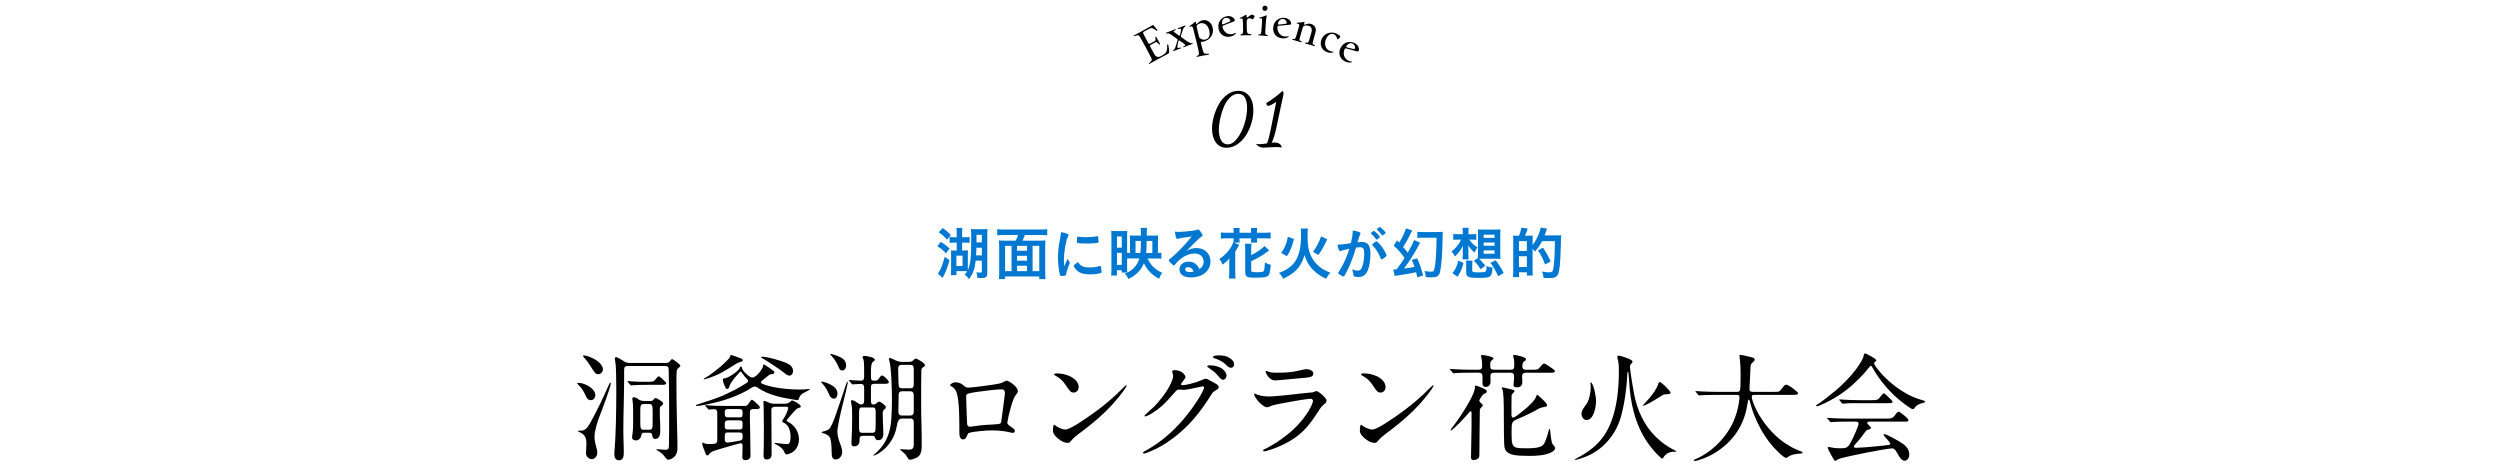 <svg viewBox="0 0 780 146" xmlns="http://www.w3.org/2000/svg" xmlns:xlink="http://www.w3.org/1999/xlink"><clipPath id="a"><path d="m0 0h780v146h-780z"/></clipPath><g clip-path="url(#a)"><g fill="#0078d2"><path d="m293.538 75.463c1.062.63 1.819 1.225 2.719 2.089l-1.116 1.494c-.9-.972-1.548-1.53-2.701-2.25zm2.701 5.744c-.541 2.053-1.261 3.907-2.125 5.492l-1.512-1.314c.234-.306.468-.666.738-1.206.45-.882.756-1.765 1.44-4.051l1.458 1.08zm-2.107-10.047c1.134.792 1.783 1.351 2.557 2.233l-1.242 1.386c-.81-.972-1.404-1.513-2.557-2.323zm6.806 7.004c.594 0 .774-.018 1.08-.054-.036.378-.054.846-.054 1.458v3.709c0 .63 0 .702.018.972.81-1.782 1.044-3.997 1.044-10.245 0-1.152-.018-2.161-.072-2.557.54.054 1.026.072 1.8.072h1.693c.828 0 1.188-.018 1.638-.072-.036.378-.054.81-.054 1.513v12.279c0 1.188-.415 1.513-1.999 1.513-.486 0-.667 0-1.081-.036-.036-.72-.144-1.296-.342-1.783.559.09.882.126 1.314.126.306 0 .414-.09.414-.36v-3.367h-1.926c-.252 2.521-.738 3.872-2.071 5.762-.432-.612-.792-.99-1.368-1.404.432-.486.54-.63.81-1.08-.216-.018-.522-.018-.882-.018h-2.485v1.26h-1.764c.072-.594.09-1.026.09-1.8v-4.627c0-.63 0-.846-.036-1.314.306.036.522.054 1.062.054h.72v-2.466h-.702c-.486 0-.882.018-1.513.072v-1.836c.45.054.882.09 1.513.09h.702v-1.386c0-.63-.018-1.081-.09-1.531h1.855c-.054.432-.072.847-.072 1.458v1.458h.72c.666 0 1.062-.018 1.603-.09v1.836c-.504-.054-.954-.072-1.548-.072h-.774v2.466h.756zm-2.539 4.825h1.927v-3.223h-1.927zm6.248-5.69c-.036 1.152-.036 1.387-.108 2.377h1.8v-2.377zm1.693-4.033h-1.674v2.359h1.674z"/><path d="m316.886 75.085c.324-.612.558-1.134.774-1.765h-4.429c-.846 0-1.495.036-2.106.09v-1.908c.612.072 1.242.108 2.088.108h11.397c.81 0 1.495-.036 2.125-.108v1.908c-.63-.054-1.296-.09-2.125-.09h-4.843c-.162.522-.504 1.296-.756 1.765h5.149c.9 0 1.477-.018 2.035-.072-.072.648-.09 1.207-.09 2.215v7.544c0 .936.036 1.71.09 2.322h-1.944v-.828h-10.659v.811h-1.945c.09-.72.108-1.296.108-2.341v-7.508c0-.846-.036-1.53-.108-2.215.54.054 1.152.072 2.035.072h3.205zm-1.279 1.621h-2.017v7.886h2.017zm1.711 1.53h3.115v-1.53h-3.115zm3.115 1.566h-3.115v1.53h3.115zm0 4.79v-1.692h-3.115v1.692zm1.728 0h2.089v-7.886h-2.089z"/><path d="m333.697 81.747c.054.09.072.162.072.252 0 .126-.018.144-.18.54-.36.828-.792 2.125-1.008 3.097-.054.198-.108.306-.18.342-.09.036-.702.126-.9.126h-.072c-.09 0-.216-.018-.36-.018-.234 0-.288-.054-.36-.27-.342-1.17-.612-3.583-.612-5.401 0-1.98.126-3.205.63-5.906.18-.972.27-1.513.342-2.107.756.144 1.405.324 1.945.576.306.126.396.216.396.396 0 .126-.018.18-.216.468-.594.955-1.261 4.771-1.261 7.346 0 .415.018.973.072 1.873.504-1.134.684-1.476 1.098-2.358.162.378.27.558.594 1.044zm3.907 1.278c.576.306 1.26.414 2.467.414 1.152 0 1.836-.09 2.953-.414.108-.036.198-.054.252-.054.126 0 .216.072.234.252.09.612.162 1.333.162 1.693 0 .18-.054.234-.306.306-.972.252-1.962.378-3.169.378-1.656 0-2.683-.198-3.529-.702-.792-.486-1.62-1.477-1.62-1.963 0-.252.378-.594 1.35-1.188.324.648.63.972 1.207 1.278zm-1.26-9.183c.396.09 1.548.162 2.431.162 1.188 0 2.376-.09 3.493-.288q.09-.018.162-.018c.126 0 .18.054.216.198.036.18.09.972.09 1.458 0 .27-.054.36-.252.396-.738.144-1.962.234-3.259.234-1.548 0-2.935-.09-3.115-.198-.09-.054-.126-.18-.126-.504 0-.486.054-1.206.09-1.35.018-.072.072-.108.18-.108.018 0 .054 0 .09.018z"/><path d="m352.544 80.63c-.216 0-.288 0-.882.018v2.971c0 .648 0 .864.054 1.404h-1.747v-.72h-1.495v1.656h-1.8c.054-.558.09-1.152.09-2.052v-10.155c0-.648-.018-1.08-.054-1.71.378.036.738.054 1.44.054h2.053c.774 0 1.134-.018 1.513-.054-.036.36-.054.81-.054 1.566v5.275c.288.036.54.054.9.054v-4.051c0-.612-.018-1.008-.054-1.422.396.036.774.054 1.477.054h1.98v-.702c0-.774-.036-1.225-.108-1.729h2.035c-.09.558-.108.72-.108 2.431h2.161c.666 0 1.026-.018 1.386-.054-.036.36-.054.756-.054 1.477v3.997c.541-.018.738-.036 1.062-.09v1.873c-.504-.054-1.17-.09-1.891-.09h-2.376c.774 1.945 2.376 3.547 4.537 4.501-.504.702-.72 1.081-.99 1.854-1.224-.684-1.945-1.224-2.773-2.053-.828-.846-1.458-1.746-1.944-2.791-.468 1.152-1.026 1.999-1.891 2.863-.864.846-1.675 1.404-2.917 2.035-.396-.792-.594-1.062-1.152-1.639 1.26-.522 2.106-1.062 2.863-1.854.811-.846 1.333-1.747 1.693-2.917h-2.953zm-4.051-3.348h1.495v-3.511h-1.495zm0 5.347h1.495v-3.727h-1.495zm7.31-3.691c.09-.936.162-2.179.162-3.223v-.54h-1.674v3.763zm3.727 0v-3.763h-1.783l-.018 1.207c0 .828-.036 1.584-.126 2.557h1.927z"/><path d="m373.335 77.39c2.539 0 4.339 1.729 4.339 4.177 0 1.674-.882 3.187-2.358 4.069-1.026.612-2.287.918-3.709.918-2.287 0-3.619-.918-3.619-2.485 0-1.422 1.188-2.431 2.881-2.431 1.53 0 2.628.774 3.367 2.359.918-.666 1.296-1.369 1.296-2.341 0-1.548-1.098-2.557-2.827-2.557-1.765 0-3.655.882-5.222 2.449-.288.288-.558.594-.882 1.008-.126.18-.216.252-.324.252-.324 0-1.603-1.26-1.603-1.584 0-.162.072-.252.468-.54.414-.324 1.008-.846 1.765-1.566 1.747-1.657 3.025-3.043 4.916-5.348-2.25.288-3.763.54-4.321.738-.09.018-.144.036-.198.036-.144 0-.234-.09-.342-.36-.216-.54-.324-1.134-.378-1.927.486.072.829.09 1.225.09.864 0 2.323-.126 4.213-.342.666-.072.882-.126 1.386-.324.162-.072.252-.09.36-.09.252 0 .504.216.972.937.342.468.45.702.45.846 0 .234-.054.306-.45.558-.324.198-.522.36-.937.756-.9.864-.918.864-2.035 1.999-.792.81-.882.9-1.603 1.62 1.17-.648 2.089-.918 3.169-.918zm-1.729 6.23c-.27-.18-.576-.271-.918-.271-.558 0-.918.271-.918.703 0 .522.558.846 1.422.846.396 0 .738-.036 1.188-.162-.216-.594-.396-.864-.774-1.116z"/><path d="m384.89 72.168c0-.36-.018-.702-.072-1.026h1.963c-.054.342-.072.648-.072 1.026v.45h3.637v-.45c0-.342-.018-.684-.072-1.026h1.963c-.036.306-.072.667-.072 1.026v.45h2.25c.918 0 1.477-.036 2.017-.108v1.944c-.504-.072-1.044-.09-2.017-.09h-2.25v.396c0 .378.018.594.054.937h-1.927c.036-.306.054-.541.054-.9v-.432h-3.637v.378c0 .432.018.684.054.955h-1.747l1.603.684q-.09.162-.342.63c-.378.703-.468.847-.882 1.477v6.464c0 .685.036 1.296.108 1.945h-2.088c.09-.684.108-1.134.108-1.927v-2.502c0-.559.018-1.117.036-1.855-.612.774-1.152 1.261-2.107 1.963-.234-.648-.522-1.188-1.008-1.801 1.944-1.188 3.727-3.313 4.321-5.186l.072.036c.036-.252.054-.558.054-.864v-.396h-1.981c-.954 0-1.494.018-1.999.09v-1.944c.558.072 1.116.108 1.999.108h1.981v-.45zm5.491 12.244c0 .198.054.306.198.378.18.09.756.144 1.477.144 1.458 0 2.035-.09 2.215-.342.198-.306.306-1.062.378-2.701.72.396 1.026.504 1.836.72-.234 2.322-.324 2.737-.666 3.223-.468.63-1.333.811-4.087.811-2.737 0-3.223-.271-3.223-1.783v-7.004c0-.864-.018-1.261-.09-1.819h2.053c-.072.576-.09 1.026-.09 1.747v1.801c1.657-.774 3.295-1.909 4.124-2.827l1.477 1.387q-.288.18-.811.576c-1.44 1.062-2.899 1.908-4.79 2.772v2.917z"/><path d="m408.075 71.304c-.09.486-.108.864-.108 2.395 0 2.809.252 4.412.954 5.924 1.207 2.611 3.187 4.375 6.122 5.438-.612.702-.864 1.08-1.278 1.908-1.657-.738-3.007-1.638-4.142-2.809-1.242-1.26-2.07-2.737-2.61-4.609-.576 2.106-1.495 3.691-2.899 5.005-1.008.937-2.125 1.639-3.799 2.413-.324-.756-.648-1.206-1.278-1.818 2.323-.846 3.961-1.999 5.023-3.547.702-1.044 1.278-2.503 1.53-3.943.234-1.314.342-2.647.342-4.538 0-.972-.018-1.386-.09-1.818h2.232zm-8.337 7.598c.684-.954.972-1.476 1.351-2.413.324-.828.486-1.404.72-2.593l1.89.648c-.288 1.224-.486 1.854-.864 2.845-.414 1.08-.666 1.584-1.314 2.557zm9.921-.342c1.207-1.693 1.836-2.881 2.521-4.79l1.908.864c-1.026 2.25-1.476 3.061-2.772 4.934z"/><path d="m418.729 78.146c-.144.036-.216.072-.324.126-.09.054-.144.072-.216.072-.396 0-.684-.684-.9-2.017h.342c.756 0 2.683-.234 3.835-.468.378-1.566.576-2.772.576-3.619 0-.072 0-.18-.018-.306.774.072 1.512.234 2.017.45.288.108.432.252.432.432 0 .09-.018.162-.108.306q-.27.468-.828 2.449c.432-.054.918-.09 1.225-.09.738 0 1.314.144 1.729.432.72.522 1.08 1.584 1.08 3.223 0 2.683-.486 4.987-1.314 6.122-.576.792-1.332 1.17-2.395 1.17-.648 0-1.26-.09-1.44-.198q-.144-.09-.198-.756c-.054-.486-.162-.918-.378-1.422.936.324 1.17.378 1.747.378.864 0 1.224-.414 1.621-1.873.27-.954.414-2.179.414-3.511 0-1.404-.342-1.908-1.296-1.908-.324 0-.846.054-1.261.108-.054.216-.072.234-.144.468-.504 1.854-1.422 4.267-2.34 6.211-.955 1.963-1.188 2.359-1.422 2.359-.145 0-.63-.252-1.152-.594-.415-.252-.522-.36-.522-.504q0-.09.738-1.261c.99-1.53 2.287-4.519 2.737-6.302-1.333.306-2.071.468-2.233.522zm11.307-3.691c-.288.216-.486.306-.576.306-.054 0-.108-.036-.162-.126-.378-.612-1.008-1.314-1.53-1.765-.036-.036-.054-.072-.054-.108 0-.072.126-.198.432-.432.306-.216.396-.27.522-.27.288 0 1.872 1.603 1.872 1.891 0 .108-.144.234-.504.504zm-1.909 1.908c0-.126.162-.288.684-.702.36-.27.541-.378.685-.378.234 0 1.044.864 1.8 1.927.63.9 1.314 2.179 1.314 2.485 0 .18-.054.234-.63.702-.36.288-.774.522-.918.522-.126 0-.18-.054-.306-.36-.342-.864-.648-1.458-1.134-2.233-.486-.774-.522-.81-1.387-1.747-.072-.09-.108-.144-.108-.216zm2.359-5.528c.306 0 1.836 1.531 1.836 1.837 0 .09-.108.198-.468.45-.324.252-.486.342-.558.342q-.09 0-.45-.504c-.306-.415-.882-1.026-1.206-1.296-.054-.054-.09-.09-.09-.144 0-.144.738-.685.937-.685z"/><path d="m434.712 84.069c.396 0 .486 0 1.044-.054.99-1.278 1.729-2.341 2.467-3.547-1.422-1.908-1.873-2.431-3.403-3.835l1.081-1.621c.324.36.414.432.648.685 1.117-1.819 1.729-3.133 2.071-4.43l1.999.63c-.126.198-.288.504-.432.828-.756 1.603-1.458 2.881-2.413 4.339.702.81.864 1.008 1.44 1.783 1.08-1.891 1.765-3.259 1.962-3.943l1.909.81c-.144.234-.324.559-.522.955-1.081 2.088-2.773 4.79-4.52 7.13 1.422-.198 2.341-.342 3.277-.54-.306-.882-.432-1.207-.846-2.161l1.657-.522c.828 1.836 1.08 2.557 1.908 5.365l-1.836.559c-.198-.864-.27-1.17-.378-1.584-1.693.396-2.197.486-5.636 1.008-.342.036-.792.126-1.044.18l-.432-2.035zm9.453-9.902c-.936 0-1.476.018-1.962.09v-1.963c.504.072 1.098.108 1.962.108h4.286c.594 0 1.296-.036 1.71-.072-.036.414-.054.522-.072 1.944-.072 4.808-.342 8.499-.774 10.479-.162.81-.522 1.296-1.099 1.566-.342.144-.828.216-1.62.216-.558 0-1.026-.018-1.747-.072-.072-.846-.162-1.26-.414-1.909.756.126 1.494.216 1.98.216.54 0 .738-.054.864-.252.306-.486.54-1.854.72-4.321.09-1.35.162-3.241.198-6.032h-4.033z"/><path d="m458.474 74.761c.738 1.17 1.368 1.765 2.502 2.377-.396.558-.63 1.008-.882 1.656-.936-.774-1.386-1.278-2.017-2.215.054.774.072 1.423.072 1.873v.955c0 .756.018 1.062.09 1.512h-1.944c.054-.378.09-.828.09-1.494v-.937c0-.018.018-.27.018-.666.018-.018.018-.162.018-.378s0-.216.036-.774c-.667 1.296-1.351 2.232-2.521 3.367-.288-.594-.594-1.062-1.044-1.62 1.279-.918 2.323-2.197 2.989-3.655h-.9c-.702 0-1.152.018-1.566.072v-1.837c.432.054.792.072 1.603.072h1.368v-.684c0-.559-.036-.937-.09-1.314h1.944c-.072.414-.09.666-.09 1.386v.612h1.044c.612 0 .918-.018 1.404-.072v1.837c-.432-.054-.918-.072-1.387-.072h-.738zm-5.312 10.461c1.026-1.35 1.369-2.07 1.819-3.907l1.638.72c-.576 2.106-.756 2.521-1.872 4.321l-1.585-1.135zm6.176-.882c0 .324.09.45.36.522.234.072.63.108 1.116.108 1.945 0 2.485-.054 2.719-.288.18-.198.271-.72.288-1.692.685.306 1.026.396 1.855.504-.252 3.025-.504 3.205-4.268 3.205-1.621 0-2.287-.036-2.809-.18-.882-.234-1.134-.576-1.134-1.548v-2.017c0-.774-.018-1.062-.09-1.638h2.053c-.072.414-.09.738-.09 1.638v1.387zm1.747-3.799c.036-.504.054-.882.054-1.458v-5.906c0-.684-.018-1.188-.072-1.603.504.054.99.072 1.674.072h3.763c.684 0 1.152-.018 1.656-.072-.054.45-.072.918-.072 1.603v5.924c0 .648.018 1.17.072 1.674-.018 0-.54-.018-1.584-.054h-3.943c-.396 0-.558 0-1.134.018.594.558 1.116 1.152 1.926 2.161l-1.458 1.116c-.81-1.26-1.116-1.657-2.125-2.665zm1.818-6.32h3.403v-1.008h-3.403zm0 2.448h3.403v-.99h-3.403zm0 2.503h3.403v-1.044h-3.403zm4.537 7.022c-.846-1.854-1.422-2.845-2.431-4.177l1.639-.811c1.116 1.495 1.674 2.359 2.503 3.943l-1.711 1.044z"/><path d="m473.935 73.554c.342-.792.576-1.62.738-2.521l1.98.27c-.378 1.116-.468 1.351-.882 2.25h.954c.864-.018 1.369-.036 1.495-.054q-.018.144-.036.522c0 .036-.018.09-.018.972v1.44c1.099-1.278 2.269-3.781 2.521-5.456l1.98.342c-.09.234-.126.342-.234.666-.072.252-.36 1.117-.504 1.458h3.691c.702 0 1.116-.018 1.476-.072-.054.342-.054.468-.072.738v.54q0 .09-.126 4.177c-.126 3.691-.342 5.618-.738 6.626-.414.99-1.116 1.314-2.827 1.314-.415 0-.847-.018-1.729-.054-.072-.792-.198-1.26-.486-1.98 1.134.18 1.674.234 2.215.234.738 0 1.008-.144 1.17-.63.36-1.081.594-4.394.63-9.093h-3.997c-.684 1.35-1.207 2.088-2.233 3.259-.252-.36-.306-.432-.738-.864v6.644c0 .63.018 1.26.072 1.692h-1.854v-1.026h-2.449v1.513h-1.891c.072-.522.09-1.152.09-2.233v-8.984c0-.9-.018-1.296-.072-1.747.288.036.666.054.918.054h.955zm-.018 4.736h2.467v-3.061h-2.467zm0 5.005h2.467v-3.331h-2.467zm8.138-.774c-.594-1.692-1.404-3.313-2.232-4.393l1.584-.846c1.026 1.476 1.566 2.431 2.395 4.285z"/></g><path d="m185.734 123.304c0 .828-.576 1.548-1.404 1.548-.9 0-1.332-.72-1.62-1.44-.504-1.188-1.188-2.304-2.124-3.204-.468-.468-.504-.54-.504-.648s.324-.108.396-.108c1.872 0 5.255 1.692 5.255 3.852zm1.404 6.371c-.72 1.8-1.656 4.751-1.656 6.659 0 1.044.324 2.376.648 3.528.144.468.216.972.216 1.44 0 .972-.72 1.943-1.728 1.943-1.044 0-1.8-.972-1.8-1.943 0-.216.036-.684.072-1.116.036-.468.072-.972.072-1.691 0-1.008-.072-2.052-.792-2.772-.396-.396-.972-.792-1.476-.936-.18-.036-.324-.144-.324-.252 0-.144.252-.18.396-.18h.576c1.26 0 2.016-.972 2.916-2.592 1.944-3.527 4.104-7.991 5.399-11.015.432-1.008.612-1.368.792-1.368.108 0 .108.144.108.288 0 1.043-2.808 8.459-3.419 10.006zm-1.44-17.493c1.008.576 2.412 1.8 2.412 3.06 0 .756-.684 1.512-1.439 1.512-.396 0-.756-.18-1.044-.468-.36-.396-.9-1.26-1.368-2.052s-1.224-1.764-1.872-2.484c-.324-.36-.504-.612-.504-.72s.252-.108.36-.108c.972 0 2.592.756 3.456 1.26zm22.065 1.044c.864 0 1.044-.216 1.548-.9.072-.108.216-.288.396-.288.144 0 .468.216 1.439.936.396.288 1.116.864 1.116 1.152 0 .18-.18.36-.54.648s-.576.612-.612 1.152c-.036.828-.072 1.656-.072 2.483 0 3.852.072 9.755.18 13.643.108 3.348.144 5.903.144 7.955 0 .936-.36 2.052-1.152 2.664-.432.36-1.152.756-1.728.756-.396 0-.864-.612-1.368-1.296-.432-.576-1.008-1.008-1.584-1.332-.324-.18-.756-.432-.756-.54s.108-.108.18-.108c.144 0 .792.072 1.404.108l1.368.072c.828 0 .936-.432.972-1.188.072-1.908.072-6.587.072-10.15 0-4.572-.036-9.179-.144-13.75-.036-.792-.36-1.044-1.116-1.044h-11.663c-1.044 0-1.116.54-1.116 1.44 0 2.16 0 5.075-.072 7.811-.144 4.896-.18 9.755-.18 11.123 0 1.08.036 2.196.072 3.276.036 1.043.072 2.052.072 3.06 0 1.044 0 2.7-1.439 2.7-1.332 0-1.512-1.08-1.512-2.16 0-.36.036-.9.108-1.547.36-3.996.504-11.915.504-17.89 0-2.664-.072-7.559-.216-8.423-.144-.792-.252-1.62-.252-1.728 0-.288.216-.432.468-.432.36 0 1.908.972 2.268 1.224.684.468 1.152.576 1.979.576h11.231zm-5.507 6.839c-1.26 0-3.959.036-4.571.108-.252.036-.648.072-.756.072-.144 0-.18-.036-.324-.216l-.612-.72c-.144-.18-.216-.324-.216-.36 0-.072.072-.072.108-.072.18 0 .504.036 1.152.108 1.295.108 2.952.144 4.715.144 1.908 0 2.231-.072 2.664-.648.54-.684.9-1.08 1.116-1.08.324 0 1.476 1.152 1.872 1.548.252.252.468.504.468.612 0 .432-.648.504-1.224.504h-4.391zm-1.188 14.938c-.792 0-.864.324-1.044 1.044-.18.792-.828 1.368-1.656 1.368-.684 0-1.152-.324-1.152-1.008 0-.396.072-.792.144-1.188.18-1.296.18-2.627.18-3.959 0-1.8 0-5.327-.144-6.047-.108-.54-.108-.828-.108-.936 0-.252.288-.324.468-.324.468 0 .756.144 1.512.684.504.36 1.152.468 1.764.468h1.764c.647 0 .828-.072 1.224-.576.144-.18.36-.36.576-.36s1.547.828 1.872 1.08c.288.216.396.432.396.684 0 .36-.324.576-.612.756-.324.216-.396.576-.396.972 0 1.656.036 3.167.108 4.355.036.828.036 1.656.036 2.484 0 1.116-.216 2.448-1.656 2.448-.54 0-.756-.432-.792-.9-.072-.648-.288-1.044-1.008-1.044h-1.476zm1.476-.936c.936 0 1.08-.36 1.08-2.124v-3.959c-.036-1.368-.144-1.944-1.08-1.944h-1.692c-.972 0-1.08.576-1.08 2.016v3.852c0 1.836.18 2.16 1.08 2.16h1.692z"/><path d="m231.489 114.737c.144.828.864 1.476 1.439 1.98.72.684 1.404 1.08 1.8 1.08 1.188 0 3.276-2.664 3.348-3.635.036-.432.072-.468.216-.468.252 0 2.916 1.872 3.204 2.16.072.072.108.252.108.324 0 .504-.468.576-1.008.576-.432 0-.684.288-1.116.612l-1.728 1.404c-.18.144-.324.252-.324.468 0 .18.036.324.252.432 2.844 1.295 7.991 1.872 11.987 1.872.324 0 1.08-.036 1.439-.072.396-.036 1.152-.108 1.368-.108.144 0 .18.036.18.108 0 .144-1.332.828-1.62.972-.864.432-1.332.72-1.764 1.836-.144.432-.216.576-.396.576-.144 0-.612-.072-.828-.108-4.067-.648-8.243-1.44-11.698-3.815-.252-.18-.54-.324-.864-.324-.36 0-.648.144-.9.324-3.923 2.52-8.711 4.139-13.246 5.075-1.224.252-1.656.396-2.808.54-.54.072-1.008.108-1.152.108-.072 0-.288 0-.288-.144s.288-.252.648-.36c.936-.252 6.839-2.232 7.991-2.808 1.728-.864 3.671-1.692 5.291-2.7.432-.252 1.98-1.152 2.268-1.44.108-.108.108-.216.108-.36 0-.216-.108-.36-.252-.504-.612-.576-1.116-1.224-1.548-1.872-.108-.18-.36-.54-.54-.54-.144 0-.36.216-.684.648-1.152 1.332-2.339 2.52-2.844 4.104-.108.324-.288.684-.684.684s-.54-.396-1.116-1.908c-.108-.288-.216-.684-.216-1.008 0-.144.036-.36.216-.36h.144c1.224 0 4.644-2.375 4.896-3.24.072-.252.18-.504.432-.504.108 0 .252.18.288.396zm-11.231 12.131c-.18-.216-.252-.288-.252-.36s.108-.108.144-.108c.108 0 .54.036 1.152.108.792.072 3.167.144 4.788.144h6.335c.576 0 .756-.108 1.764-1.62.144-.18.252-.324.396-.324.18 0 .936.648 1.296.972.612.54 1.188 1.116 1.188 1.368 0 .576-.684.576-1.08.576h-.9c-.684 0-1.116.18-1.116 1.044v2.088c0 1.26.18 7.595.18 11.447 0 .936-.792 1.368-1.584 1.368-.72 0-.972-.324-.972-1.044 0-.432.072-2.124.072-2.7v-.972c0-.324-.252-.576-.576-.576-.288 0-7.343 2.016-8.603 2.484-.576.216-1.044.612-1.332 1.08-.144.216-.36.252-.468.252-.288 0-.432-.288-.504-.468-.108-.252-.36-1.008-.504-1.332s-.576-1.368-.576-1.799c0-.18 0-.396.216-.396.144 0 .324.108.576.252.324.18.936.18 1.332.18h.792c.468 0 1.116-.072 1.368-.252.324-.216.396-.54.396-.864v-8.747c0-.648-.36-1.008-.9-1.008-.18 0-.684.036-.972.072l-.72.072c-.108 0-.144-.036-.324-.252l-.612-.684zm-.252-8.963c1.656-.936 3.096-2.16 4.644-3.383.684-.576 3.023-2.664 3.131-3.24.072-.432.18-.54.288-.54.252 0 2.664.9 3.168 1.116.216.072.504.216.504.468 0 .288-.072.432-1.008.684-.504.144-.9.396-1.332.648-2.952 1.908-5.003 3.204-8.243 4.283-.864.288-1.439.432-1.512.432-.072 0-.108-.036-.108-.108s.216-.216.468-.36zm7.056 9.719c-.576 0-.936.288-.936.864v.864c0 .648.432.864.972.864h3.708c.792 0 .864-.288.864-1.224v-.504c0-.612-.288-.864-.936-.864h-3.671zm.036 3.527c-.576 0-.972.288-.972.9v1.116c0 .576.288.828.936.828h3.708c.54 0 .9-.18.9-.864v-1.08c0-.576-.144-.9-.9-.9h-3.671zm0 3.78c-.72 0-.972.144-.972 1.26v1.116c0 .468.468.792.864.792.252 0 3.527-.54 3.815-.612.9-.216.9-.54.9-1.62 0-.612-.216-.936-.936-.936zm10.582-23.649c1.944 0 5.759 1.224 7.451 1.872 1.116.432 2.304 1.26 2.304 2.591 0 .684-.36 1.44-1.152 1.44-.54 0-1.008-.324-1.692-.936-1.152-.936-5.255-3.635-6.587-4.391-.324-.18-.54-.324-.54-.432 0-.072.072-.144.216-.144zm4.068 15.622c-.576 0-1.08.288-1.08.9v.684c0 1.152.072 8.711.072 13.066 0 1.152-.36 1.8-1.583 1.8-.864 0-.936-.684-.936-1.368 0-.972.036-1.944.072-2.952.036-1.835.036-3.708.036-5.579 0-1.332-.036-4.392-.072-6.371l-.072-1.764c0-.18.108-.252.288-.252.144 0 .72.252 1.332.504.756.324 1.188.396 1.908.396h3.167c.612 0 1.152-.18 1.62-.612.396-.36.504-.396.648-.396.54 0 2.7 1.296 2.7 1.836 0 .324-.18.36-.72.504-.396.108-.54.216-.828.504-.864.864-1.512 1.656-2.268 2.556-.36.396-.576.684-.576.864 0 .144.108.216.252.288 2.232 1.08 3.564 3.275 3.564 5.507 0 1.62-.684 3.275-2.124 4.14-.504.288-1.188.612-1.764.612-.288 0-.468-.216-.684-.756-.504-1.224-1.764-1.944-2.808-2.484-.144-.072-.216-.144-.216-.252 0-.072.072-.108.144-.108l.684.072c1.152.18 2.7.324 3.096.324.936 0 1.044-1.26 1.044-2.412 0-1.656-.54-3.636-2.196-4.319-.18-.072-.396-.18-.396-.432 0-.18.108-.324.216-.468.792-1.08 1.656-3.132 1.656-3.636 0-.252-.216-.396-.432-.396h-3.744z"/><path d="m259.066 119.957c1.152.576 2.232 1.476 2.232 2.844 0 .684-.324 1.584-1.116 1.584-.612 0-1.116-.432-1.439-1.188-.18-.432-.54-1.188-.792-1.62-.324-.576-.72-1.188-1.44-2.016-.216-.216-.324-.324-.324-.396s.072-.108.144-.108c.684 0 2.052.54 2.735.9zm-2.268 14.686c.54-.108 1.296-.324 1.8-.72.684-.54 1.476-2.592 1.908-3.815 1.116-3.131 2.268-6.587 3.096-9.107.216-.684.612-1.908.756-1.908.108 0 .144.108.144.216 0 .612-1.404 6.228-1.764 7.631-.468 1.835-1.476 6.407-1.476 7.631 0 1.332.396 2.664.864 3.852.432 1.116.648 2.016.648 2.592 0 1.116-.828 2.34-2.016 2.34s-1.296-1.008-1.296-2.7c0-1.188-.108-3.384-.612-4.248-.396-.684-1.368-1.08-1.98-1.224-.252-.072-.504-.144-.504-.288 0-.108.216-.216.432-.252zm4.14-23.721c1.512.54 3.06 1.26 3.06 3.096 0 .72-.396 1.583-1.224 1.583-.684 0-1.008-.684-1.368-1.583-.504-1.224-1.368-2.34-2.232-3.276-.072-.072-.144-.144-.144-.216s.108-.108.18-.108c.216 0 1.296.36 1.728.504zm4.211 8.135c-.216-.252-.324-.396-.324-.432s.036-.072.144-.072l1.44.108c.576.036 1.836.108 2.268.108.792 0 .936-.576.936-1.332 0-1.296 0-3.852-.072-4.5-.036-.468-.18-.9-.288-1.08-.144-.252-.144-.36-.144-.432 0-.324.324-.396.576-.396.648 0 3.24.432 3.24 1.224 0 .252-.252.432-.612.684-.432.288-.576 1.44-.576 2.916v1.692c0 .936.18 1.224.972 1.224s1.116-.072 1.439-.576c.432-.648.72-1.044 1.08-1.044.54 0 2.088 1.548 2.088 2.088 0 .432-.612.504-1.188.504h-3.167c-1.116 0-1.224.468-1.224 1.08v4.283c0 .432.072 1.08.648 1.08h.288c.36 0 .648-.216.9-.468.18-.18.504-.432.648-.432.54 0 2.196 1.26 2.196 1.8 0 .288-.324.504-.54.648-.432.288-.468.936-.468 1.404 0 .972.036 2.195.072 2.916.072 1.044.108 2.268.108 3.383 0 .972-.468 1.908-1.548 1.908-.504 0-.9-.216-1.008-.72-.072-.396-.288-.648-.72-.648h-2.988c-1.008 0-1.152.36-1.152 1.188v.144c0 1.152-.432 1.944-1.692 1.944-.504 0-.828-.252-.828-.792 0-.18 0-1.368.072-2.088.072-.864.144-3.888.144-6.407 0-2.196-.036-2.952-.252-3.959-.072-.396-.108-.684-.108-.756 0-.216.144-.396.324-.396.36 0 .828.216 1.728.864.324.252.72.468 1.152.468.684 0 .9-.54.9-1.116v-3.851c0-.828-.108-1.44-1.044-1.44-.252 0-.9.036-1.368.072l-1.188.072c-.144 0-.18-.036-.324-.216l-.54-.648zm3.636 8.063c-.612 0-.756.648-.756 1.512v5.003c0 1.296.396 1.404 1.116 1.404h2.916c.396 0 .756-.072.972-.432.144-.252.18-1.548.18-2.628v-3.275c0-1.188-.144-1.584-.864-1.584h-3.563zm14.866-14.219c.54 0 1.044-.18 1.404-.576.216-.252.468-.468.648-.468.36 0 2.88 1.368 2.88 2.087 0 .288-.252.468-.468.576-.468.216-.648.576-.648 1.08-.072 2.34-.072 6.372-.072 9.755 0 2.484.036 5.328.108 7.451.072 2.016.072 4.14.072 6.227 0 1.548-.18 3.168-1.764 3.852-1.08.468-1.583.54-1.872.54-.396 0-.576-.252-.72-.54-.288-.54-.684-1.188-1.26-1.62-.684-.54-1.116-.9-1.116-1.008 0-.072.072-.108.18-.108.216 0 .756.036 1.188.072.468.036.936.072 1.152.072 1.26 0 1.728-.288 1.728-1.62v-6.587c0-.828-.036-1.512-1.08-1.512h-2.339c-1.332 0-1.548.612-1.98 2.88-.648 3.456-3.06 6.731-6.119 8.315-.504.252-.864.396-1.044.396-.036 0-.072-.036-.072-.072s.144-.18.36-.36c.9-.756 1.728-1.62 2.448-2.556 1.8-2.375 2.591-5.291 2.808-8.207.144-2.016.216-4.104.216-6.191 0-2.7-.18-10.331-.828-12.239-.108-.324-.144-.468-.144-.576 0-.144.108-.252.252-.252.36 0 .648.108 1.548.576.756.396 1.512.612 2.339.612h2.196zm-2.376.936c-.72 0-1.044.432-1.044 1.152 0 .792.072 5.111.216 5.58.144.432.576.576.972.576h2.627c.972 0 1.044-.612 1.044-1.332v-4.499c0-.828-.036-1.476-1.044-1.476h-2.771zm.144 8.244c-.828 0-1.044.504-1.044 1.188-.036 1.512-.072 3.456-.072 5.184 0 .72.252 1.188 1.044 1.188h2.7c.756 0 1.044-.432 1.044-1.188v-4.967c0-.756-.108-1.368-1.044-1.404h-2.627z"/><path d="m299.314 134.931v-2.591c0-1.8-.072-3.744-.144-5.184-.108-1.764-.288-3.023-.468-3.779-.216-.972-.468-1.476-.684-1.764-.504-.684-.792-.864-1.26-1.116-.216-.108-.324-.216-.324-.324 0-.18.252-.432.684-.648.288-.144.576-.252.828-.252 1.008 0 1.8.252 2.483.828.864.756 1.044.828 1.728.828.828 0 4.067-.36 7.595-.9 2.052-.324 2.556-.432 3.132-.756.792-.432 1.08-.504 1.26-.504.432 0 3.419 1.691 3.419 3.312 0 .324-.072.468-.792 1.404-.72.972-1.44 3.635-2.088 6.299-.108.468-.396 1.908-.396 2.052 0 .396.144.576.756 1.043l1.152.828c.288.216.432.504.432.756 0 .324-.36.612-.684.612-.144 0-.828-.144-1.08-.216-1.043-.324-3.456-.576-5.615-.576-1.332 0-5.615.324-6.911.792-.288.108-.324.144-.576.756-.432 1.08-.756 1.26-1.296 1.26-.828 0-1.152-.828-1.152-2.16zm4.355-1.908c1.476-.252 3.096-.432 4.067-.468.972-.036 2.268-.108 3.419-.216.9-.072 1.152-.216 1.224-.756l.756-5.616c.252-1.8.396-2.916.396-3.131 0-1.008-.288-1.368-1.116-1.368-1.188 0-5.651.504-7.559.792l-1.908.324c-1.368.252-1.512.54-1.512 1.116 0 .756.108 3.671.144 4.463.072 1.404.144 3.096.144 3.744 0 .828.252 1.224 1.008 1.224.216 0 .54-.036.936-.108z"/><path d="m351.511 120.353c0 .216-1.008 1.764-2.664 3.78-2.484 3.023-5.111 5.543-8.243 8.099-1.224 1.008-2.879 2.268-3.671 2.844-1.044.756-2.052 1.62-2.52 2.196-.684.828-.792.9-1.296.9-.576 0-1.368-.216-2.16-.72-1.224-.756-2.448-2.016-2.448-3.024 0-1.152.18-1.908.36-1.908.072 0 .252.108.9.576.432.324 1.8.936 2.664.936.504 0 2.052-.684 3.744-1.764 2.52-1.62 3.815-2.52 5.543-3.779 3.239-2.34 6.083-4.824 8.927-7.703.324-.324.648-.612.684-.612.072 0 .18.108.18.18zm-17.601-2.916c1.295.612 2.627 1.8 2.627 3.312 0 .936-.612 1.728-1.548 1.728s-1.224-.432-2.52-2.376c-.828-1.26-1.764-2.124-3.024-2.808-.54-.288-.576-.36-.576-.468 0-.18.396-.324.756-.324 1.512 0 2.952.288 4.284.936z"/><path d="m356.627 141.194c0-.108.108-.216.468-.396 1.043-.576 2.447-1.404 3.599-2.196 3.672-2.52 6.983-5.759 9.683-9.179 1.224-1.548 1.944-2.52 3.204-4.463 1.152-1.764 2.087-3.563 2.087-4.031 0-.216-.144-.396-.396-.396-.108 0-.432.072-1.188.252-2.448.54-4.319.864-4.751.864-.216 0-1.08-.108-1.26-.108h-.108c-.504 0-.684.072-1.152.54-.18.18-.756.828-1.116 1.26-2.16 2.412-3.131 3.419-4.895 4.679-1.836 1.296-3.06 1.908-3.456 1.908-.144 0-.252-.072-.252-.216 0-.108.647-.756 1.512-1.512.432-.36 1.044-.9 1.404-1.26.972-.972 1.979-2.16 2.916-3.419 2.16-2.916 3.096-5.292 3.096-6.155 0-.108-.036-.396-.072-.54-.18-.684-.216-.9-.216-1.008 0-.216.252-.324.828-.324.684 0 1.476.18 2.16.612.432.288 1.152 1.08 1.152 1.44 0 .216-.108.54-.72 1.296-.576.72-.648.864-.648 1.008 0 .252.144.324.576.324.792 0 3.779-.684 5.471-1.44 1.08-.468 1.44-.576 1.728-.576.18 0 .468.108 1.332.612.288.18 1.044.612 1.548.864.648.324 1.08.684 1.08 1.152 0 .324-.108.54-.972 1.044-.756.432-.864.54-1.476 1.512-3.312 5.255-6.623 9.467-11.771 13.354-2.376 1.8-4.859 3.275-7.703 4.391-.72.288-1.26.432-1.368.432-.18 0-.324-.144-.324-.324zm23.11-24.261c-.756-.864-1.224-1.188-2.556-2.124-.468-.324-.54-.432-.54-.504 0-.18.36-.324.72-.324 1.296 0 2.736.252 3.852 1.008.972.648 1.476 1.62 1.476 2.124 0 .576-.432 1.368-1.08 1.368-.504 0-.792-.288-1.872-1.548zm2.483-3.384c-.792-.792-2.304-1.476-3.312-1.764-.324-.108-.468-.252-.468-.396 0-.252.72-.504 1.512-.504 1.764 0 2.592.144 3.6.756.972.612 1.476 1.152 1.476 2.052 0 .54-.36 1.044-.936 1.044-.612 0-.9-.18-1.872-1.188z"/><path d="m394.104 140.546c0-.144.036-.216.252-.324l.972-.468c2.627-1.332 6.083-3.744 8.387-5.939 1.98-1.908 3.708-3.996 5.076-6.515.576-1.08.864-1.944.864-2.196 0-.432-.324-.684-.72-.684-.792 0-3.312.36-9.431 1.512-2.231.432-2.556.54-3.6 1.008-.18.072-.432.144-.54.144-1.008 0-2.483-1.44-3.095-2.268-.72-.936-.972-1.476-.972-1.835 0-.108.108-.18.18-.18s.18.036.612.252c.576.288 2.124.648 3.636.648 1.116 0 3.815-.18 8.351-.72l3.564-.396 1.26-.108c.756-.072.792-.072.936-.144.468-.216.756-.324.864-.324.252 0 1.044.468 1.8 1.152.936.828 1.368 1.44 1.368 1.836 0 .432-.108.648-.972 1.332-.54.432-.972 1.008-1.944 2.556-2.736 4.247-5.184 7.127-10.151 9.611-3.167 1.583-5.975 2.339-6.371 2.339-.18 0-.324-.108-.324-.288zm1.655-22.965c-.576-.684-.9-1.404-.9-1.584 0-.144.072-.252.216-.252.108 0 .252.036.72.216.684.252 1.152.324 2.484.324 3.06 0 4.859-.144 7.091-.684 1.368-.324 2.052-.432 2.232-.432.792 0 2.16.432 2.16 1.368 0 .792-.648 1.152-2.196 1.296l-2.016.18c-4.067.396-7.523.684-7.703.684-.864 0-1.584-.504-2.088-1.116z"/><path d="m447.273 120.353c0 .216-1.008 1.764-2.664 3.78-2.484 3.023-5.111 5.543-8.243 8.099-1.224 1.008-2.879 2.268-3.671 2.844-1.044.756-2.052 1.62-2.52 2.196-.684.828-.792.9-1.296.9-.576 0-1.368-.216-2.16-.72-1.224-.756-2.448-2.016-2.448-3.024 0-1.152.18-1.908.36-1.908.072 0 .252.108.9.576.432.324 1.8.936 2.664.936.504 0 2.052-.684 3.744-1.764 2.52-1.62 3.815-2.52 5.543-3.779 3.239-2.34 6.083-4.824 8.927-7.703.324-.324.648-.612.684-.612.072 0 .18.108.18.18zm-17.602-2.916c1.295.612 2.627 1.8 2.627 3.312 0 .936-.612 1.728-1.548 1.728s-1.224-.432-2.52-2.376c-.828-1.26-1.764-2.124-3.024-2.808-.54-.288-.576-.36-.576-.468 0-.18.396-.324.756-.324 1.512 0 2.952.288 4.284.936z"/><path d="m458.796 116.285c-1.44 0-3.348 0-4.14.072l-.684.072c-.54.072-.648 0-.792-.18l-.684-.828c-.144-.18-.18-.216-.18-.252s.072-.072.144-.072l1.584.108c1.548.108 3.312.144 4.931.144h2.304c1.044 0 1.152-.468 1.152-1.368 0-.792-.108-2.016-.288-2.592-.036-.108-.072-.252-.072-.324 0-.252.252-.324.432-.324.36 0 2.196.36 2.916.648.396.144.54.252.54.432 0 .108-.144.324-.396.504-.612.468-.612.612-.612 1.584 0 1.188.18 1.439 1.368 1.439h5.04c.828 0 1.08-.36 1.08-1.152v-.828c0-.648 0-1.188-.216-1.8-.072-.216-.144-.432-.144-.576 0-.18.18-.252.36-.252.612 0 3.672.648 3.672 1.332 0 .288-.144.432-.684.756-.36.216-.468 1.188-.468 1.512 0 .648.324 1.008 1.116 1.008h2.231c.612 0 .936 0 1.224-.072.468-.108.648-.324 1.512-1.368.18-.216.468-.504.756-.504s2.268 1.332 2.664 1.656c.288.216.684.576.684.756 0 .324-.54.468-.972.468h-8.135c-.684 0-1.152.36-1.152 1.044 0 .288.072 1.296.072 1.692 0 .648-.036 1.152-.576 1.548-.36.252-.684.288-1.116.288-.504 0-1.044-.144-1.044-.72 0-.144 0-.36.036-.612.072-.684.144-1.332.144-2.124 0-.72-.324-1.116-1.044-1.116h-5.003c-.828 0-1.332.144-1.332 1.08 0 .54.036 1.08.036 1.62 0 1.008-.468 1.728-1.548 1.728-.792 0-.972-.468-.972-1.188v-1.584c0-1.152-.072-1.656-1.224-1.656h-2.52zm-.504 12.49c-.576.756-4.967 5.507-5.615 5.507-.072 0-.108-.036-.108-.108 0-.108.108-.252.324-.54 1.836-2.231 7.271-10.223 7.271-12.706v-.324c0-.18.072-.288.252-.288.216 0 1.08.252 2.304.828.684.324 1.152.612 1.152.972 0 .432-.36.612-.828.756-.324.108-.72.72-1.08 1.26-.288.432-.432.756-.432.9 0 .18.468.72.828 1.008.18.144.288.324.288.432 0 .18-.324.504-.612.792-.144.144-.252.288-.324.432-.036.792-.072 4.896-.072 5.903l-.072 7.739c0 .612 0 1.08-.108 1.332-.252.576-1.08.864-1.656.864-.504 0-.864-.252-.864-.792 0-.396.036-.864.036-1.224 0-2.844.144-5.436.144-8.135v-4.715c0-.216-.072-.36-.252-.36-.144 0-.324.144-.576.468zm22.677-4.463c.576.54 1.728 1.584 1.728 2.16 0 .324-.18.396-1.62.648-.216.036-.828.288-1.08.432-2.124 1.224-4.644 2.412-6.371 3.132-1.944.792-2.016 1.008-2.016 4.067 0 4.931.18 5.111 4.427 5.111h.54c1.548 0 3.959-.072 4.896-1.044.756-.828 1.512-3.6 1.8-4.751.036-.144.072-.252.18-.252s.18.18.216.72c.072.828.252 2.376.504 3.456.108.468.288.612.756 1.224.144.18.288.396.288.504 0 .684-.72 1.188-1.26 1.44-1.872.936-4.607 1.08-6.695 1.08-4.428 0-6.12-.288-7.199-1.368-.324-.324-.54-.792-.648-1.26-.216-.9-.216-7.703-.216-9.359 0-4.823-.072-8.207-.504-8.855-.072-.108-.144-.252-.144-.324 0-.144.144-.216.252-.216.252 0 3.023.684 3.348.792.216.072.36.18.36.396s-.252.504-.576.756c-.18.144-.324.468-.324.648-.036 1.08-.036 2.844-.036 3.959v1.944c0 .324.072.936.504.936.576 0 2.952-1.944 3.492-2.412 1.08-.864 3.492-3.023 3.779-4.355.036-.144.072-.324.252-.324s1.116.864 1.368 1.116z"/><path d="m509.842 122.98c.972 4.967 3.132 9.791 6.803 13.354 1.8 1.764 3.708 3.096 6.155 4.32.144.072.216.108.216.18s-.107.108-.18.108h-.468c-1.548 0-2.7.612-3.348 1.764-.144.252-.252.36-.432.36-.144 0-.36-.18-.504-.324-1.656-1.512-2.844-2.952-4.067-4.679-3.888-5.651-5.399-12.491-5.724-19.222l-.216-2.484c-.036-.252-.108-.36-.18-.36s-.144.108-.144.36c-.216 4.5-.792 9.035-1.943 13.391-.936 3.527-2.88 6.839-5.615 9.323-2.34 2.124-4.86 3.419-8.063 4.284-.36.108-.576.144-.684.144-.072 0-.108-.036-.108-.108 0-.108.36-.288.648-.432 5.363-2.844 8.747-6.047 10.834-11.735 1.764-4.715 2.268-10.475 2.268-15.478 0-1.62-.072-2.808-.432-4.031-.036-.144-.072-.36-.072-.468 0-.252.324-.288.54-.288.288 0 2.124.576 2.771.864 1.008.432 1.44.612 1.44 1.08 0 .18-.216.468-.432.648-.252.216-.36.468-.36.792 0 1.188 1.008 7.163 1.296 8.639zm-14.866 8.063c-1.008 0-1.548-1.116-1.548-1.98 0-.828.36-1.368 1.512-2.952.864-1.188 1.368-3.6 1.368-5.291 0-.396-.108-1.224-.108-1.368 0-.072.072-.144.144-.144.108 0 .18.108.288.252.612.792 1.332 3.744 1.332 5.651 0 1.728-.684 5.832-2.988 5.832zm25.269-8.063c-.792 0-1.188.108-1.44.252-.684.432-3.06 1.908-3.887 2.375-.54.288-1.188.576-1.8.864-.216.108-.36.144-.396.144-.072 0-.144-.036-.144-.144 0-.036.144-.18.36-.396 1.08-1.116 2.412-2.664 3.204-3.852.396-.576.972-1.62 1.152-2.232.18-.576.288-.792.576-.792.252 0 1.08.684 1.908 1.512.468.468 1.439 1.512 1.439 1.764 0 .432-.612.504-.972.504z"/><path d="m535.44 123.196c-1.008 0-2.7.036-3.852.072-.828.036-1.332.108-1.44.108-.144 0-.216-.072-.323-.216l-.685-.828c-.144-.144-.18-.216-.18-.252 0-.072.072-.072.144-.072.36 0 1.08.072 1.584.108 1.656.072 3.275.144 4.932.144h6.228c.827 0 .936-.18 1.044-.648.107-.468.18-1.116.18-4.427 0-1.656-.036-3.779-.288-5.471-.036-.252-.072-.504-.072-.756 0-.18.036-.252.216-.252.324 0 .864.108 1.296.216.973.216 1.872.432 2.736.684.252.072.504.288.504.576 0 .36-.324.612-.576.828-.468.396-.684.72-.72 1.439l-.216 4.572c-.036.792-.108 1.62-.108 2.412 0 .72.468.828 1.224.828h6.228c1.008 0 1.691.036 2.052-.324.288-.288.611-.684 1.116-1.368.18-.252.504-.54.863-.54.504 0 1.979 1.008 2.808 1.728.648.54.864.792.864.936 0 .432-.648.504-1.224.504h-12.167c-.864 0-1.044.072-1.044.576 0 .324.036.684.324 1.512 1.224 3.671 4.031 7.739 7.02 10.546 2.051 1.944 4.463 3.528 7.055 4.644.324.144.647.252.972.36.288.108.468.18.468.396s-.252.252-.432.252c-1.404.108-3.023.252-4.176 1.116-.288.216-.396.252-.504.252-.899 0-3.635-2.951-4.283-3.708-2.412-2.808-4.212-6.011-5.579-9.358-.648-1.548-1.116-3.132-1.476-4.572-.108-.288-.181-.54-.324-.54-.145 0-.252.324-.288.576-.036.288-.216 1.188-.396 2.16-1.261 6.335-5.147 11.303-10.907 14.47-1.151.612-4.14 1.944-5.363 1.944-.072 0-.216-.036-.216-.144 0-.216.324-.36.504-.432 5.147-2.124 9.971-7.055 12.059-12.202.792-1.908 1.296-3.815 1.584-5.939.071-.396.107-.972.107-1.152 0-.648-.252-.756-.972-.756h-6.299z"/><path d="m583.067 114.737c-.9 1.152-1.8 2.16-2.808 3.167-2.484 2.556-5.292 4.824-8.388 6.551-1.008.576-4.211 2.304-5.075 2.304-.071 0-.18-.072-.18-.18s.18-.252.36-.36c1.115-.612 4.607-3.419 5.723-4.355 2.376-2.016 4.571-4.247 6.443-6.731.684-.9 1.26-1.8 1.8-2.771.288-.576.468-1.044.612-1.764.035-.18.216-.324.396-.324.108 0 .36.108.792.36.252.144.864.432 1.116.576.827.468 1.548.936 1.548 1.26 0 .108-.108.288-.433.468-.144.072-.252.216-.252.396 0 .252.252.684.648 1.224 2.483 3.383 5.759 6.155 9.358 8.207 1.404.792 3.312 1.656 5.184 2.124.359.108.72.216.72.396 0 .216-.216.324-.54.396-1.08.252-2.195.684-2.771 1.62-.108.18-.216.36-.468.36-.324 0-.648-.216-1.116-.54-3.779-2.483-7.055-5.759-9.646-9.431-.684-.936-1.296-1.944-1.836-2.916-.216-.396-.396-.684-.576-.684-.036 0-.323.252-.611.648zm-6.551 16.81c-1.439 0-3.491 0-4.644.108l-.647.072c-.108 0-.145-.036-.324-.252l-.684-.792c-.145-.18-.18-.216-.18-.252 0-.072.107-.072.144-.072.18 0 1.08.072 1.584.108 1.655.072 3.275.144 4.932.144h11.878c1.908 0 2.052-.216 3.168-1.728.144-.216.359-.432.611-.432.217 0 .433.144 1.225.756 1.655 1.26 1.835 1.62 1.835 1.872 0 .432-.396.468-.936.468h-10.979c-.684 0-.936.144-.936.324 0 .288.359.612.504.756.468.468.647.72.647.864 0 .288-.18.396-.756.54-.432.108-.647.252-.899.576-1.008 1.332-1.98 2.7-3.132 3.888-.216.216-.504.54-.504.864s.432.36.647.36c1.764-.036 6.768-.468 8.892-.72 1.476-.18 1.835-.216 1.835-.54 0-.216-.827-1.26-1.728-2.196-.144-.144-.396-.504-.396-.612 0-.144.107-.216.216-.216.647 0 3.852 1.8 4.571 2.232 1.836 1.08 3.239 2.196 3.239 4.175 0 .828-.504 1.908-1.439 1.908s-1.62-1.08-2.412-2.52c-.468-.828-.792-1.332-1.512-1.332-1.151 0-6.011.936-8.026 1.332-1.729.324-6.731 1.368-8.243 1.836-.432.144-.648.216-1.08.54-.144.108-.288.18-.432.18-.145 0-.216-.072-.324-.252-.432-.684-.756-1.296-1.152-2.016-.432-.792-.827-1.62-.827-1.8s.107-.252.288-.252c.18 0 .252 0 1.079.18.864.18 1.765.216 2.628.216 1.008 0 1.584-.072 2.052-.36.612-.396.972-1.152 1.692-2.592.432-.828 1.871-3.959 1.871-4.751 0-.612-.611-.612-1.08-.612h-2.268zm7.487-6.695c1.584 0 1.908 0 2.808-1.224.468-.648.792-.936.936-.936.252 0 1.404 1.152 2.196 1.944.216.216.54.576.54.756 0 .396-.324.396-1.908.396h-8.279c-1.476 0-3.491 0-3.779.036l-1.224.108c-.432.036-.504 0-.647-.18l-.685-.828c-.107-.144-.144-.216-.144-.252 0-.072.036-.072.107-.072.181 0 .648.036.973.072 1.188.108 3.563.18 5.543.18z"/><path d="m358.468 19.878c-.034-.062-.018-.149.062-.208.269-.209.506-.418.626-.547.332-.387.238-.735-.256-1.645l-1.406-2.645c-.508-.935-.896-1.68-1.29-2.374-.535-.984-.887-1.573-1.353-1.463-.292.079-.676.192-.917.275-.105.041-.175 0-.202-.049-.034-.062-.018-.15.081-.204.234-.127.825-.416 1.963-1.019 1.193-.648 1.912-1.055 2.385-1.328.652-.354 1.093-.626 1.357-.786.197-.107.271-.116.48.122.365.407.731.877 1.041 1.299.184.25-.01.451-.242.259-.406-.337-.751-.532-.975-.649-.479-.266-.727-.195-1.453.168-.555.27-1.157.597-1.421.756-.283.154-.382.351-.221.678.143.321.377.782.692 1.36.294.541.536 1.015.836 1.569.134.246.336.295.569.168.572-.295.991-.522 1.341-.729.332-.181.383-.32.375-.57-.014-.231-.066-.474-.082-.561-.053-.274.212-.402.359-.131.289.561.677 1.305 1.049 1.931.159.264-.072.453-.28.248-.104-.103-.324-.333-.577-.563-.181-.157-.318-.146-.638.028-.369.2-.782.409-1.328.722-.258.14-.301.354-.161.613.395.726.768 1.383 1.209 2.195.568 1.045 1.188 1.218 2.258.637l.258-.141c.836-.454 1.242-.85 1.425-1.539.104-.423.166-.839.119-1.658-.009-.25.232-.333.333-.149.013.025.02.037.028.081.175.733.264 2.039.263 2.215 0 .207-.099.404-.345.538l-.037.02c-.67.349-1.698.891-2.571 1.366l-1.574.855c-.824.448-1.223.681-1.573.887-.123.067-.181.019-.208-.031z"/><path d="m365.996 15.905c-.035-.091-.011-.146.057-.202.155-.104.218-.174.306-.297.143-.175.3-.43.439-.889.19-.598.389-1.215.581-1.888.061-.233.003-.421-.198-.555-.624-.451-1.213-.854-1.584-1.117-.495-.35-.717-.46-.914-.504-.215-.052-.411-.052-.687.009-.11.027-.174-.023-.199-.089-.025-.065.002-.151.107-.191.327-.125.62-.223 1.312-.489.863-.332 1.219-.498 1.416-.573.183-.07.283.191.105.274-.139.068-.338.175-.493.279-.134.082-.11.222.174.414.252.188.706.509 1.324.947.252.188.352.135.432-.166.137-.502.202-.842.274-1.201.09-.469.067-.686-.157-.72-.205-.026-.398.018-.625.09-.193.044-.275-.209-.079-.285.45-.158.794-.275 1.2-.431s.649-.264.872-.35c.183-.07.278.178.11.288-.176.127-.245.184-.358.317-.159.211-.287.425-.385.718-.196.661-.384 1.228-.556 1.834-.061.233-.008.408.198.554.747.539 1.451 1.003 1.698 1.179.384.258.72.429.924.531.235.104.457.095.655.063.083-.017.143.021.163.073.025.065-.002.151-.094.186-.274.105-.651.22-1.344.486s-.958.397-1.324.538c-.183.07-.279-.178-.101-.262.56-.26.574-.34.565-.442-.017-.083-.088-.191-.279-.298l-1.43-1.027c-.26-.17-.36-.117-.431.166-.135.547-.216.923-.272 1.245-.089.394-.091.545-.036.689.075.196.293.217.923.021.193-.044.275.209.092.28-.345.117-.769.265-1.213.436-.641.246-.74.299-1.01.418-.079.03-.133.006-.158-.06z"/><path d="m377.108 17.053c-.292.043-.999.159-1.923.329-1.145.209-1.577.33-1.686.357-.095.023-.166-.031-.186-.113-.017-.068.01-.132.103-.169.105-.041.275-.111.476-.232.238-.145.25-.566-.04-1.864-.16-.71-.327-1.39-.521-2.179-.331-1.346-.739-3.005-.993-3.98-.248-.891-.4-1.041-.577-.998-.163.04-.309.09-.479.161-.173.057-.285-.161-.122-.258.535-.348 1.117-.794 1.655-1.243.024-.021.062-.044.102-.054.109-.027.238.028.241.157 0 .058-.007.146 0 .231.032.367.178.375.431.11.535-.521 1.005-.838 1.481-.955 1.482-.364 2.867.579 3.261 2.183.568 2.312-1.031 4.017-2.744 4.438-.123.03-.303.06-.533.059-.36.002-.452.097-.375.409.121.49.234.952.398 1.561.294 1.139.428 1.625.764 1.701.366.083.93.088 1.222.045.2-.006.237.259.074.299l-.027.006zm.16-7.622c-.384-1.563-1.504-2.485-2.823-2.161-.35.101-.653.276-.888.492-.211.196-.243.42-.183.665.053.275.137.615.374 1.581l.337 1.373c.057.231.118.36.25.487.443.453 1.145.612 1.812.449 1.224-.301 1.456-1.526 1.122-2.885z"/><path d="m380.15 8.694-.003-.028c-.106-1.016.122-1.706.557-2.321.546-.741 1.393-1.208 2.241-1.309 1.251-.148 2.125.565 2.3 1.208l.003.028c.021.181-.061.317-.195.375l-3.342 1.298c-.23.083-.349.267-.292.514.321 1.4 1.452 2.379 2.898 2.208.375-.044.659-.149 1.041-.377.199-.108.362.084.184.246-.646.612-1.254.839-2.032.932-1.543.183-3.121-.758-3.359-2.773zm3.436-1.929c.35-.14.339-.35.133-.664-.32-.441-.807-.623-1.264-.555-.61.086-1.159.575-1.185 1.663 0 .353.141.477.503.321l1.812-.765z"/><path d="m387.117 10.749c.14-.03.307-.089.459-.175.236-.116.283-.663.269-1.558-.017-1.049-.039-1.525-.05-2.183-.025-.685-.116-1.09-.326-1.086-.182.003-.363.034-.517.064-.098.016-.155-.053-.156-.123 0-.056.026-.112.11-.142.709-.292 1.167-.537 1.679-.867.042-.028.097-.043.139-.044.112-.002.225.066.227.192-.012.14-.009.266-.007.392.005.308.16.347.491.048.69-.599.913-.672 1.123-.676.378-.006.873.293.875.475.005.294-.434.875-.628.948-.069.043-.139.03-.21-.024-.381-.232-.579-.327-.733-.324-.224.004-.459.147-.679.389s-.229.563-.218 1.249l.022 1.372c.019 1.147.139 1.663.366 1.813.155.095.464.146.969.18.084.012.127.068.128.138.001.084-.067.183-.179.185-.14.002-1.176-.009-1.89.003-.7.011-.909.029-1.245.048-.196.003-.2-.263-.019-.294z"/><path d="m393.949 11.106c-.866-.058-1.02-.054-1.258-.056-.084-.006-.136-.065-.131-.135s.065-.136.15-.144c.212-.028.369-.06.542-.146.216-.084.29-.556.372-1.785.062-.936.09-1.354.123-2.053.028-.629.029-1.064-.153-1.076-.125-.008-.351.005-.576.018-.099.007-.15-.066-.145-.136.003-.056.05-.123.149-.144.782-.158 1.271-.336 1.921-.629.16-.087.349.023.277.257-.126.426-.207.996-.27 1.945l-.125 1.871c-.081 1.215-.098 1.676.061 1.827.146.122.339.177.587.235.097.021.134.093.129.163s-.065.136-.163.129c-.224-.015-.57-.08-1.491-.142zm-.087-8.574c.03-.447.403-.787.85-.757s.786.417.756.864-.417.786-.864.756-.771-.416-.742-.863z"/><path d="m397.267 8.337.004-.028c.174-1.007.582-1.608 1.167-2.082.728-.565 1.669-.784 2.513-.65 1.244.198 1.891 1.123 1.884 1.788l-.004.027c-.028.18-.145.289-.29.309l-3.569.34c-.244.018-.408.162-.42.415-.072 1.434.75 2.685 2.188 2.913.374.059.675.036 1.104-.08.221-.05.326.179.11.287-.789.414-1.435.466-2.209.343-1.534-.244-2.796-1.578-2.478-3.583zm3.832-.922c.375-.04.421-.245.308-.603-.188-.512-.606-.819-1.065-.878-.61-.083-1.271.237-1.592 1.278-.096.339.006.497.397.446z"/><path d="m403.395 12.153c.156.016.285.025.448.014.304-.042.465-.491.808-1.661.229-.78.401-1.371.569-1.994.207-.757.158-.99-.03-1.045-.121-.036-.313-.077-.519-.123-.098-.014-.119-.093-.099-.161.023-.081.062-.113.151-.116.696.014 1.459-.098 2.004-.216.062-.011.119-.009.16.003.134.04.191.144.133.243-.033.063-.092.163-.133.253-.143.337.024.416.383.287.77-.286 1.193-.336 1.745-.175 1.143.335 1.779 1.353 1.438 2.567-.228.78-.464 1.586-.733 2.603-.215.783-.232 1.041-.094 1.169.161.149.408.251.535.317.09.041.115.106.095.174-.027.094-.097.132-.191.104-.175-.051-.611-.208-1.404-.44s-1.312-.355-1.393-.378c-.188-.055-.127-.314.069-.286.142.012.396.043.604.031.194-.016.363-.244.592-1.023.287-.981.539-1.842.667-2.33.231-.939-.062-1.682-.976-1.95-.471-.138-.89-.1-1.307.026-.214.083-.321.198-.394.396-.064.171-.12.359-.175.547l-.543 1.855c-.331 1.129-.49 1.623-.312 1.763.155.118.318.209.565.312.177.095.079.33-.109.274-.413-.136-.866-.283-1.363-.429-.645-.189-1.141-.29-1.302-.337-.175-.051-.104-.293.109-.274z"/><path d="m413.789 16.159c-1.412-.614-2.195-2.252-1.435-3.998.793-1.822 2.917-2.424 4.547-1.715.603.262 1.086.625 1.214.788.081.096.047.173.002.276-.14.321-.67.838-.798.782-.077-.033-.088-.114-.156-.342-.197-.529-.444-1.048-1.046-1.279-.654-.285-1.708-.072-2.423 1.57-.625 1.438-.155 3.092 1.152 3.63.385.167.69.239 1.066.25.094-.005.143.093.109.169-.022.051-.07.092-.151.102-.771.123-1.259.124-2.055-.223l-.025-.011z"/><path d="m418.355 14.791.014-.024c.519-.881 1.113-1.3 1.829-1.536.88-.271 1.839-.143 2.581.28 1.095.625 1.373 1.719 1.132 2.339l-.014.024c-.09.158-.238.219-.38.186l-3.46-.943c-.235-.069-.439.007-.54.24-.575 1.317-.248 2.778 1.017 3.5.329.188.619.272 1.062.316.224.031.242.283.002.307-.884.108-1.508-.07-2.189-.459-1.35-.771-2.059-2.466-1.052-4.229zm3.912.492c.365.095.481-.08.502-.456.005-.545-.278-.981-.687-1.198-.542-.293-1.273-.227-1.942.633-.21.283-.17.467.214.557l1.913.463z"/><path d="m378.154 40.122c0-1.218.192-2.506.579-3.863.386-1.357.914-2.627 1.585-3.808.67-1.181 1.534-2.161 2.591-2.939 1.057-.777 2.189-1.167 3.399-1.167 1.441 0 2.591.537 3.449 1.61s1.288 2.58 1.288 4.521c0 1.333-.212 2.688-.636 4.064-.424 1.377-.998 2.625-1.722 3.747-.724 1.121-1.611 2.036-2.664 2.746s-2.155 1.066-3.311 1.066c-1.477 0-2.605-.561-3.388-1.681-.781-1.121-1.172-2.553-1.172-4.296zm2.134.373c0 1.392.242 2.498.728 3.318.485.82 1.154 1.23 2.007 1.23 1.059 0 2.065-.633 3.021-1.9s1.702-2.775 2.239-4.525c.536-1.75.805-3.417.805-4.999 0-1.333-.225-2.391-.673-3.174s-1.15-1.175-2.106-1.175c-.926 0-1.79.396-2.591 1.187-.802.791-1.441 1.779-1.919 2.966-.479 1.187-.85 2.402-1.114 3.647s-.396 2.387-.396 3.427z"/><path d="m391.859 44.911c.132 0 .315.011.55.033s.433.033.595.033c.498 0 1.261-.079 2.288-.237.381-.883.737-2.151 1.068-3.803.33-1.652.688-3.441 1.074-5.367.386-1.925.64-3.189.76-3.793-1.262.836-2.082 1.254-2.464 1.254-.426 0-.638-.301-.638-.902.483-.234 1.231-.722 2.242-1.463 1.011-.74 1.957-1.507 2.839-2.299.19.177.286.465.286.864 0 .251-.069.639-.209 1.163s-.23.934-.274 1.229c-.378 1.779-.681 3.204-.907 4.272-.228 1.069-.523 2.461-.888 4.176s-.834 3.196-1.409 4.444c.373-.03.646-.044.816-.044 1.337 0 2.122.513 2.356 1.54-.719-.088-1.394-.132-2.023-.132-.486 0-1.182.033-2.087.099s-1.453.099-1.644.099c-.909 0-1.687-.389-2.332-1.166z"/></g></svg>
